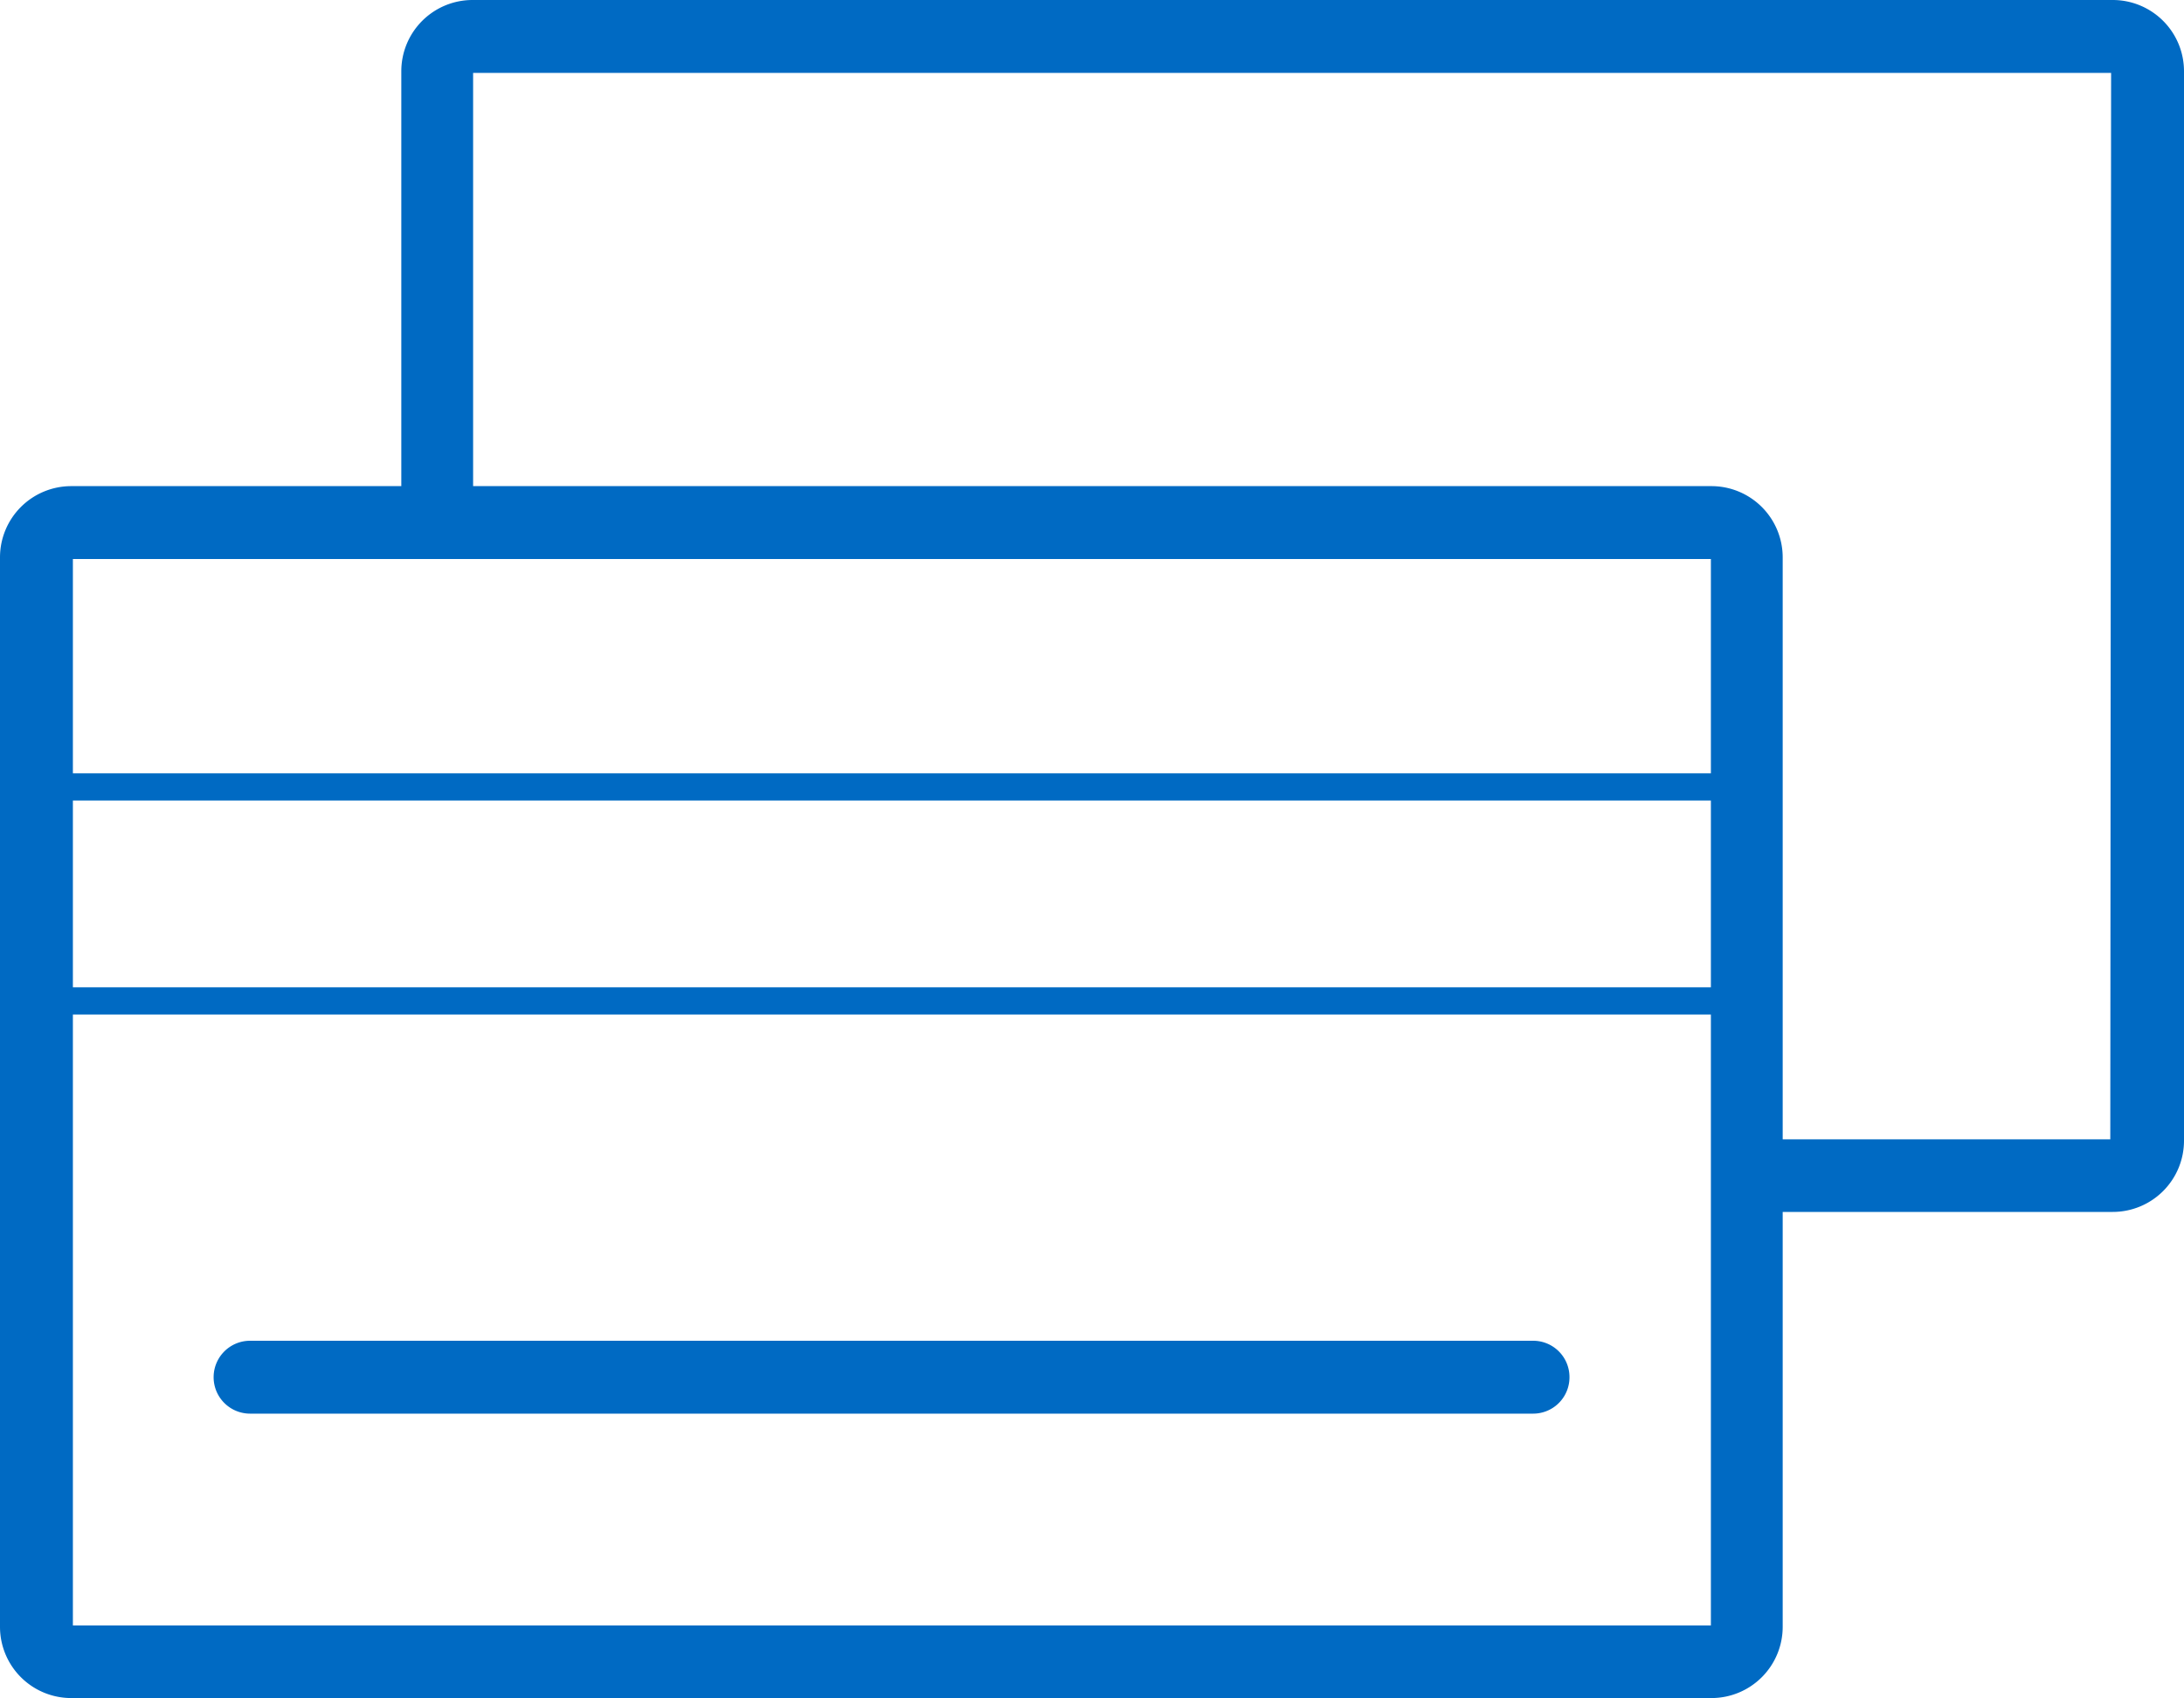 <svg xmlns="http://www.w3.org/2000/svg" viewBox="0 0 80 62.21"><defs><style>.cls-1{fill:#006ac3}</style></defs><title>credit-cards-80</title><g id="Layer_2" data-name="Layer 2"><g id="marketing"><path id="credit-cards-80" class="cls-1" d="M57.49 50.46a1.33 1.33 0 0 1-1.33 1.33h-47a1.33 1.33 0 0 1 0-2.67h47a1.33 1.33 0 0 1 1.33 1.34zM80 2.61v39.18a2.61 2.61 0 0 1-2.61 2.61H65.3v15.2a2.61 2.61 0 0 1-2.61 2.61H2.61A2.61 2.61 0 0 1 0 59.6V20.42a2.61 2.61 0 0 1 2.61-2.61H14.7V2.61A2.61 2.61 0 0 1 17.31 0h60.08A2.61 2.61 0 0 1 80 2.61zM2.67 20.48v7.85h60v-7.85zm60 8.85h-60v6.84h60zm0 30.22V37.17h-60v22.38zM77.33 2.67h-60v15.14h45.36a2.61 2.61 0 0 1 2.61 2.61v21.32h12z"/></g></g></svg>